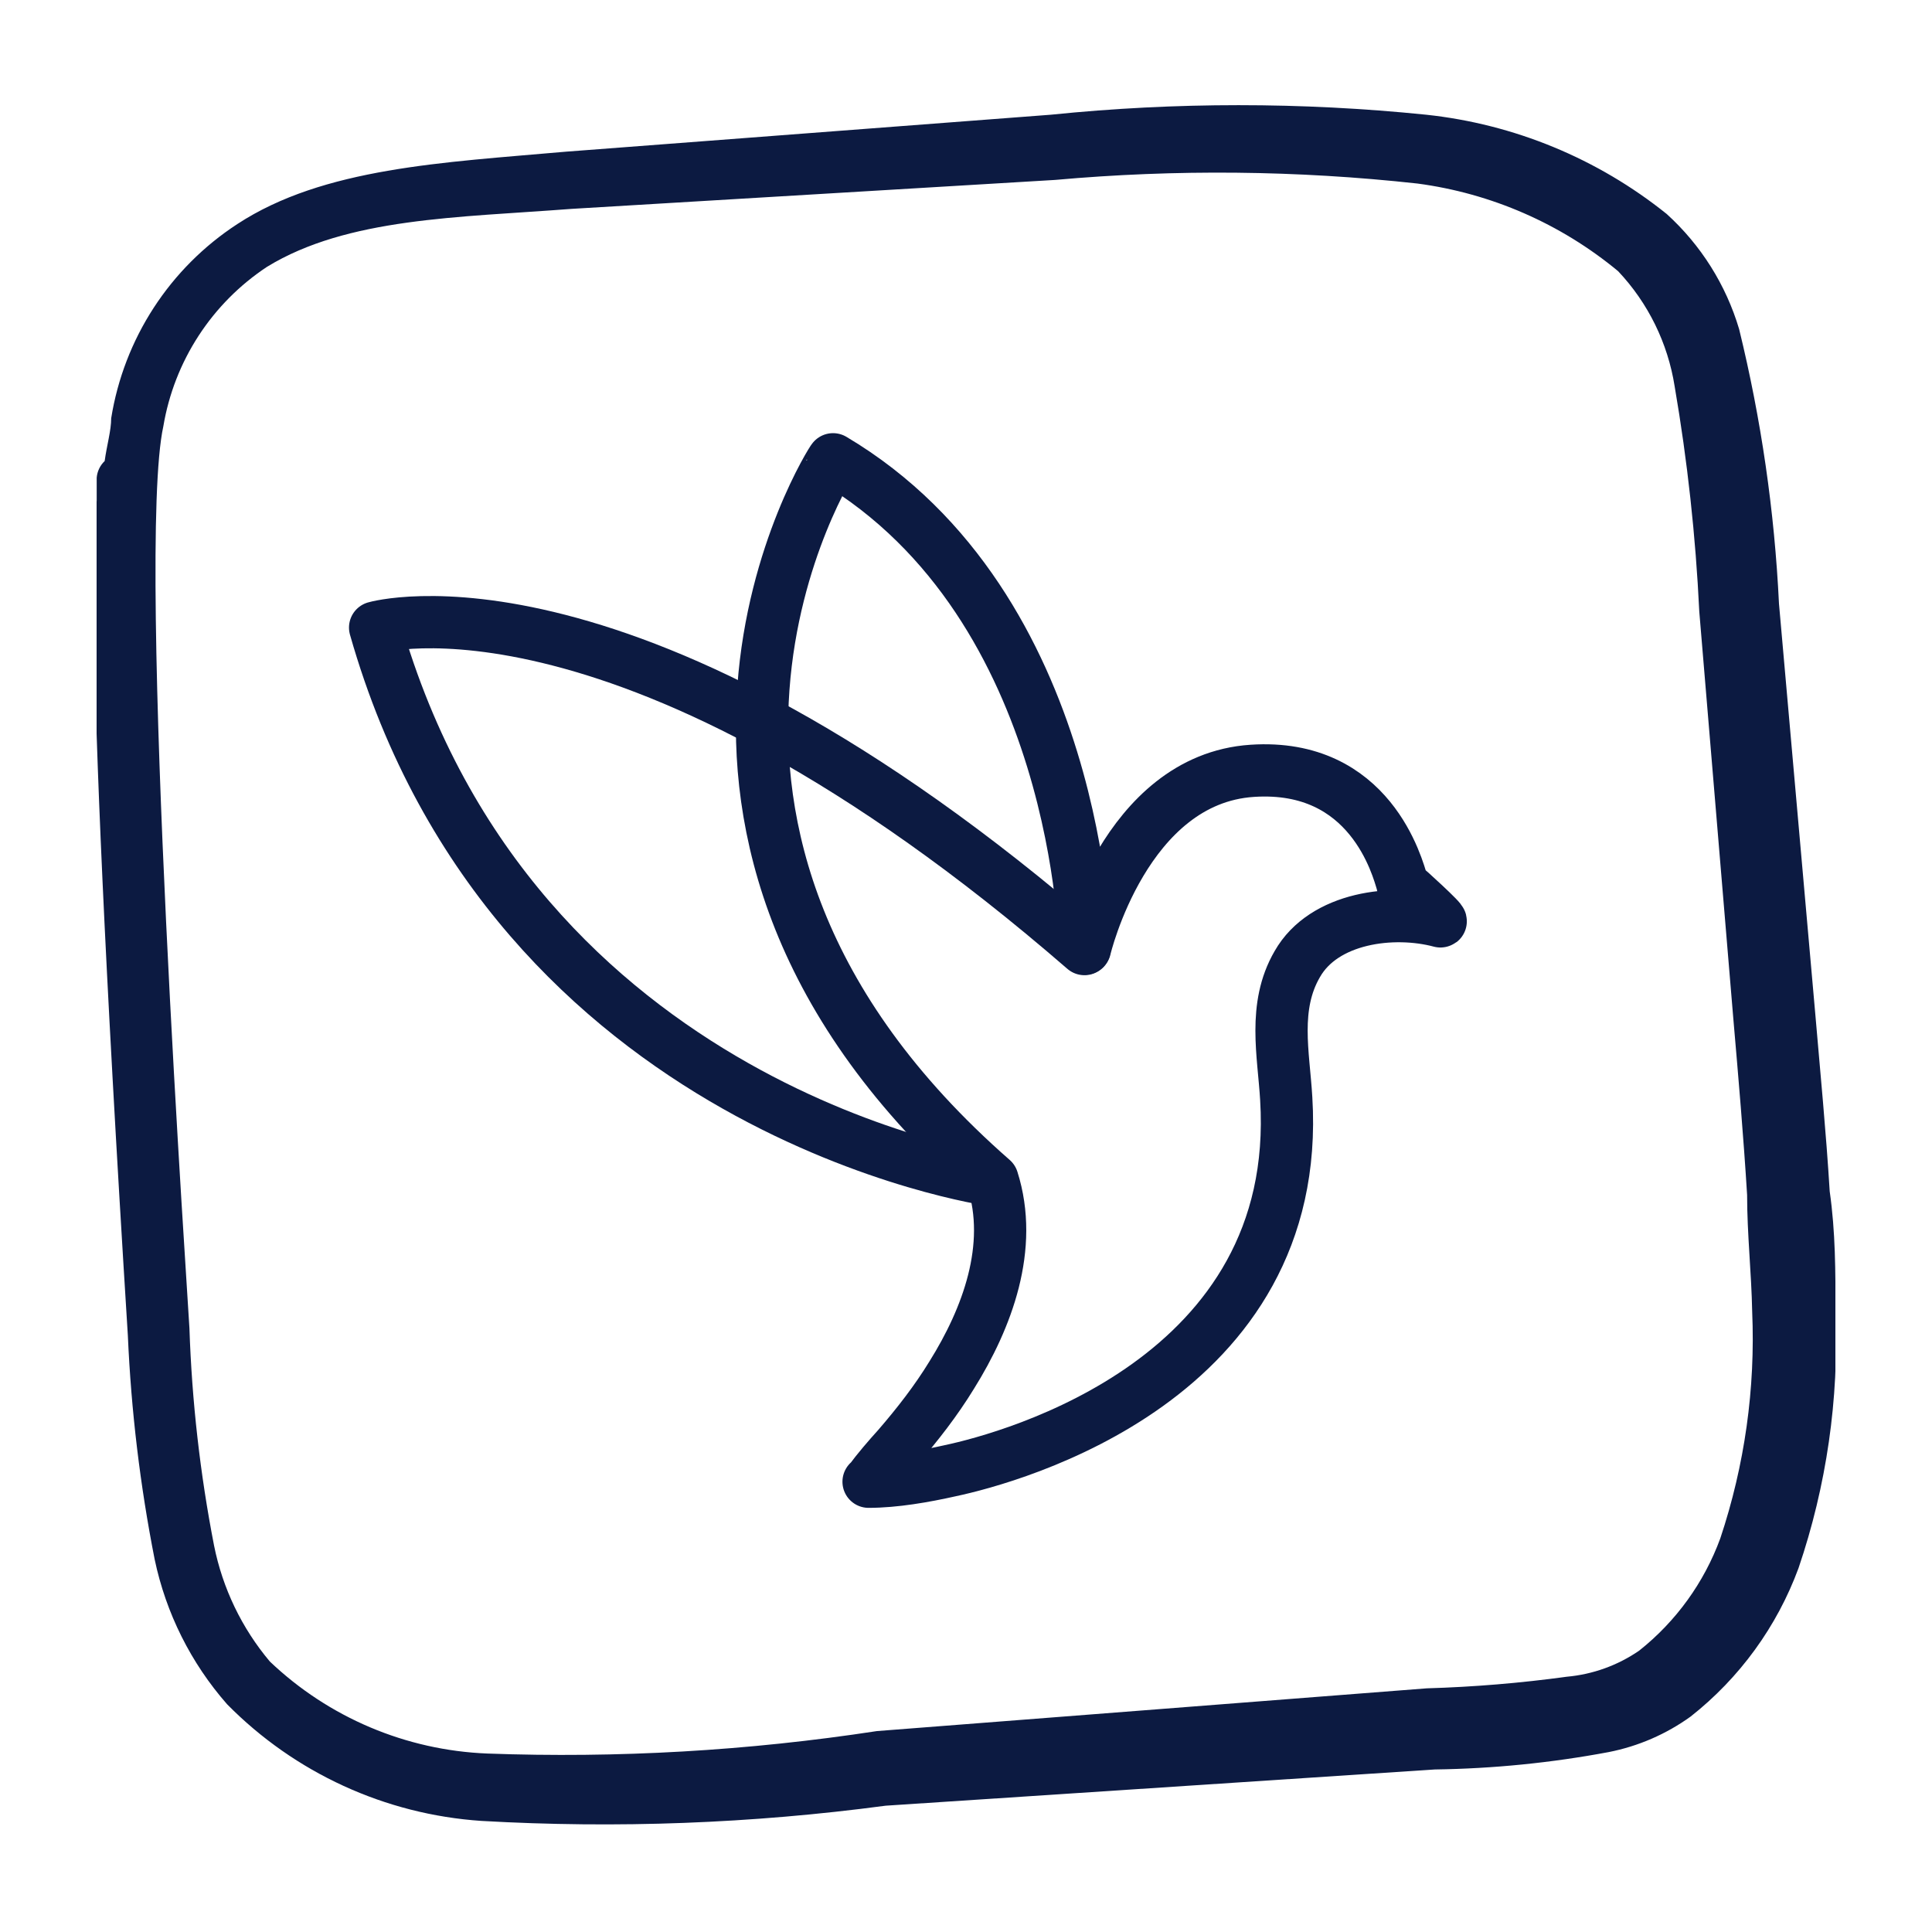 <svg xmlns="http://www.w3.org/2000/svg" fill="none" viewBox="0 0 80 80" height="80" width="80">
<g clip-path="url(#clip0_37_472)">
<g clip-path="url(#clip1_37_472)">
<path fill="#0C1A41" d="M75.764 49.33C75.614 46.87 75.374 44.41 75.164 41.95L73.664 25C73.479 21.166 72.927 17.358 72.014 13.63C71.469 11.796 70.431 10.146 69.014 8.86C66.156 6.566 62.699 5.139 59.054 4.75C53.888 4.223 48.681 4.223 43.514 4.75L23.444 6.28C18.344 6.73 13.394 6.94 9.824 9.28C8.441 10.181 7.262 11.362 6.363 12.747C5.464 14.132 4.865 15.69 4.604 17.32C4.604 17.83 4.424 18.43 4.334 19.09C4.144 19.272 4.026 19.517 4.004 19.78V20.71C4.004 21.4 3.284 23.23 5.294 55.3C5.43 58.413 5.801 61.512 6.404 64.57C6.871 66.795 7.904 68.862 9.404 70.57C12.206 73.413 15.952 75.132 19.934 75.4C25.522 75.72 31.127 75.509 36.674 74.77L59.414 73.27C61.831 73.236 64.239 72.995 66.614 72.55C67.837 72.309 68.993 71.808 70.004 71.08C72.034 69.482 73.581 67.353 74.474 64.93C75.632 61.524 76.151 57.934 76.004 54.34C76.004 52.66 76.004 51.01 75.764 49.33ZM71.234 63.7C70.564 65.529 69.401 67.139 67.874 68.35C66.984 68.962 65.951 69.334 64.874 69.43C62.954 69.693 61.022 69.853 59.084 69.91L36.314 71.68C30.976 72.497 25.572 72.808 20.174 72.61C16.811 72.475 13.612 71.121 11.174 68.8C10.012 67.42 9.218 65.769 8.864 64C8.286 61.032 7.945 58.022 7.844 55C7.844 54.7 5.624 22.81 6.764 17.65C6.988 16.314 7.485 15.039 8.223 13.904C8.961 12.768 9.925 11.797 11.054 11.05C14.384 9.01 18.974 9.01 23.654 8.65L43.694 7.45C48.687 7.002 53.712 7.052 58.694 7.6C61.75 8.005 64.63 9.263 67.004 11.23C68.247 12.548 69.062 14.211 69.344 16C69.874 19.086 70.214 22.202 70.364 25.33L71.774 42.19C71.984 44.62 72.194 47.05 72.344 49.48C72.344 51.1 72.524 52.72 72.554 54.31C72.691 57.494 72.243 60.677 71.234 63.7Z" clip-rule="evenodd" fill-rule="evenodd"></path>
<path stroke-linejoin="round" stroke-linecap="round" stroke-width="2.164" stroke="#0C1A41" d="M41.074 48.866C41.074 48.866 21.247 46.074 15.533 25.987C15.533 25.987 26.031 22.936 44.905 39.299"></path>
<path stroke-linejoin="round" stroke-linecap="round" stroke-width="2.164" stroke="#0C1A41" d="M35.966 61.355C37.049 61.355 38.282 61.138 39.343 60.9C41.897 60.359 53.975 57.091 53.26 45.489C53.152 43.649 52.698 41.68 53.715 39.926C54.819 37.978 57.697 37.632 59.645 38.152C59.819 38.195 58.217 36.745 58.13 36.68C58.087 36.658 58.065 36.615 58.065 36.572C57.871 35.922 56.745 31.593 51.853 31.918C46.572 32.264 44.927 39.277 44.927 39.277C44.927 39.277 44.776 25.122 34.495 19.018C34.495 18.953 24.603 34.407 41.096 48.844C41.983 51.636 40.88 54.58 39.408 56.939C38.758 58 38.001 58.974 37.178 59.926C36.767 60.38 36.356 60.857 35.988 61.355H35.966Z"></path>
</g>
</g>
<defs>
<clipPath id="clip0_37_472">
<rect fill="white" height="80" width="80"></rect>
</clipPath>
<clipPath id="clip1_37_472">
<rect transform="translate(4 4)" fill="white" height="72" width="72"></rect>
</clipPath>
</defs>
</svg>
